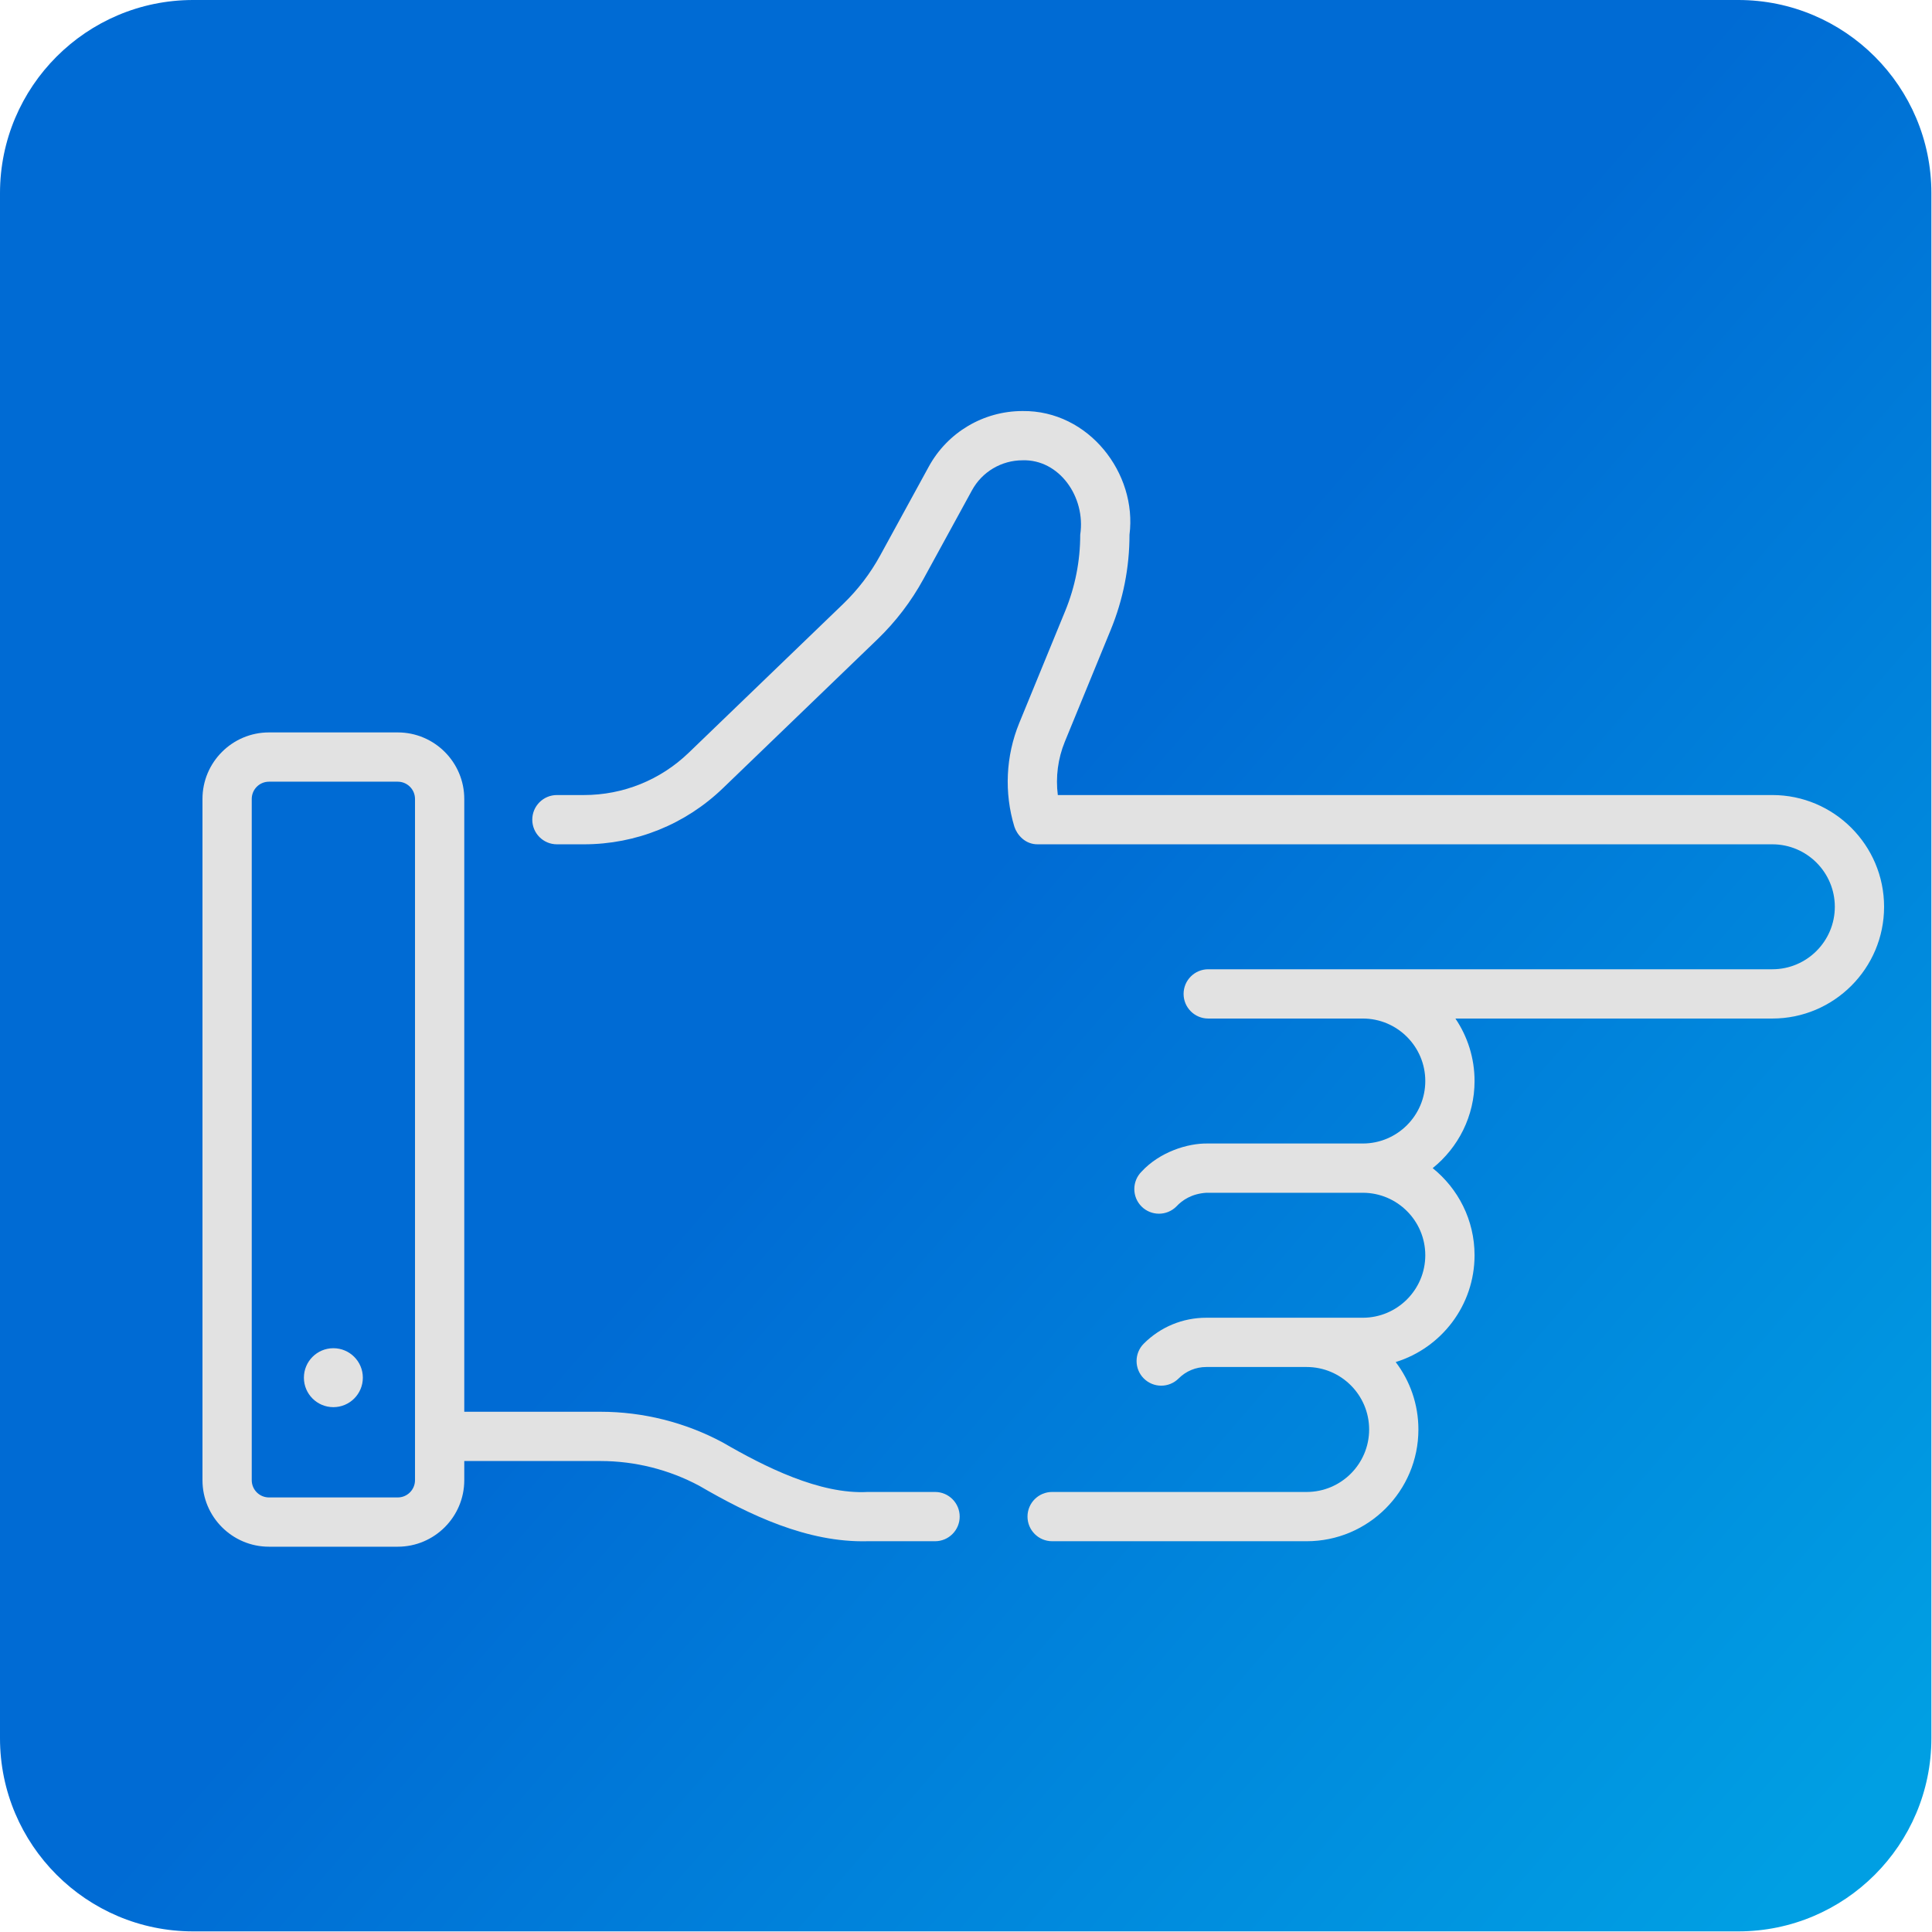 <?xml version="1.0" encoding="UTF-8" standalone="no"?>
<!DOCTYPE svg PUBLIC "-//W3C//DTD SVG 1.1//EN" "http://www.w3.org/Graphics/SVG/1.1/DTD/svg11.dtd">
<svg width="100%" height="100%" viewBox="0 0 50 50" version="1.1" xmlns="http://www.w3.org/2000/svg" xmlns:xlink="http://www.w3.org/1999/xlink" xml:space="preserve" xmlns:serif="http://www.serif.com/" style="fill-rule:evenodd;clip-rule:evenodd;stroke-linejoin:round;stroke-miterlimit:2;">
    <g transform="matrix(0.781,0,0,0.781,0,0)">
        <path d="M64,6.4L64,57.6C64,61.132 61.132,64 57.6,64L6.4,64C2.868,64 0,61.132 0,57.6L0,6.4C0,2.868 2.868,0 6.4,0L57.6,0C61.132,0 64,2.868 64,6.4Z" style="fill:url(#_Linear1);"/>
    </g>
    <g id="right.svg" transform="matrix(0.085,0,0,0.085,27,25.333)">
        <g transform="matrix(1,0,0,1,-256,-256)">
            <g>
                <path d="M477.976,200.031L260.426,200.031C259.732,194.559 260.451,188.947 262.559,183.799L276.538,149.728C280.328,140.489 282.25,130.746 282.25,120.772C284.633,102.117 269.865,82.879 249.69,83.112C237.779,83.112 226.834,89.605 221.129,100.053L206.34,127.092C203.35,132.555 199.566,137.511 195.095,141.821L148.037,187.159C139.416,195.46 128.084,200.032 116.129,200.032L107.915,200.032C103.772,200.032 100.415,203.39 100.415,207.532C100.415,211.674 103.772,215.032 107.915,215.032L116.129,215.032C131.983,215.032 147.01,208.971 158.443,197.963L205.504,152.621C211.07,147.255 215.778,141.089 219.499,134.291L234.292,107.246C237.368,101.612 243.268,98.112 249.689,98.112C260.794,97.749 268.987,109.21 267.249,120.772C267.249,128.784 265.705,136.611 262.66,144.035L248.68,178.11C244.573,188.141 244.053,199.368 247.217,209.723C248.006,212.084 250.453,215.124 254.42,215.031L477.976,215.031C488.466,215.031 497,223.565 497,234.055C497,244.545 488.466,253.079 477.977,253.079L306.22,253.079C302.077,253.079 298.72,256.437 298.72,260.579C298.72,264.721 302.077,268.079 306.22,268.079L353.286,268.079C363.776,268.079 372.31,276.613 372.31,287.103C372.31,297.593 363.776,306.127 353.286,306.127L306.22,306.127C299.885,305.978 291.38,308.767 285.913,314.701C282.985,317.632 282.989,322.381 285.92,325.307C288.852,328.233 293.601,328.23 296.526,325.299C298.341,323.347 301.212,321.421 305.632,321.127L353.285,321.127C363.775,321.127 372.309,329.661 372.309,340.151C372.309,350.641 363.775,359.175 353.285,359.175L305.632,359.175C298.444,359.175 291.686,361.974 286.603,367.057C283.673,369.986 283.673,374.735 286.602,377.663C288.067,379.128 289.986,379.86 291.906,379.86C293.825,379.86 295.745,379.128 297.209,377.664C299.46,375.414 302.451,374.175 305.633,374.175L336.19,374.175C346.68,374.175 355.214,382.709 355.214,393.199C355.214,403.689 346.68,412.223 336.19,412.223L258.696,412.221C254.553,412.221 251.196,415.579 251.196,419.721C251.196,423.863 254.553,427.221 258.696,427.221L336.19,427.223C354.951,427.223 370.214,411.96 370.214,393.199C370.214,385.493 367.635,378.379 363.299,372.669C377.188,368.383 387.31,355.428 387.31,340.151C387.31,329.436 382.326,319.868 374.56,313.627C382.326,307.386 387.31,297.818 387.31,287.103C387.31,280.061 385.159,273.513 381.481,268.079L477.976,268.079C496.737,268.079 511.999,252.816 511.999,234.055C511.999,215.294 496.736,200.031 477.976,200.031Z" style="fill:rgb(226,226,226);fill-rule:nonzero;"/>
                <path d="M223.049,412.222L202.53,412.222C187.941,413.015 171.13,404.53 158.386,397.144C147,391.033 134.145,387.802 121.209,387.802L79.709,387.802L79.709,201.216C79.709,190.049 70.624,180.964 59.457,180.964L20.252,180.964C9.085,180.964 0,190.049 0,201.216L0,408.638C0,419.805 9.085,428.89 20.252,428.89L59.457,428.89C70.624,428.89 79.709,419.805 79.709,408.638L79.709,402.803L121.21,402.803C131.679,402.803 142.081,405.417 151.299,410.365C166.38,419.135 184.097,427.7 202.53,427.223L223.049,427.223C227.192,427.223 230.549,423.865 230.549,419.723C230.549,415.581 227.191,412.222 223.049,412.222ZM64.709,408.638C64.709,411.534 62.353,413.89 59.457,413.89L20.252,413.89C17.356,413.89 15,411.534 15,408.638L15,201.216C15,198.32 17.356,195.964 20.252,195.964L59.457,195.964C62.353,195.964 64.709,198.32 64.709,201.216L64.709,408.638Z" style="fill:rgb(226,226,226);fill-rule:nonzero;"/>
                <circle cx="39.854" cy="377.428" r="8.973" style="fill:rgb(226,226,226);"/>
            </g>
        </g>
    </g>
    <defs>
        <linearGradient id="_Linear1" x1="0" y1="0" x2="1" y2="0" gradientUnits="userSpaceOnUse" gradientTransform="matrix(32,28,-28,32,29,33)"><stop offset="0" style="stop-color:rgb(0,107,212);stop-opacity:1"/><stop offset="1" style="stop-color:rgb(0,159,227);stop-opacity:1"/></linearGradient>
    </defs>
</svg>
